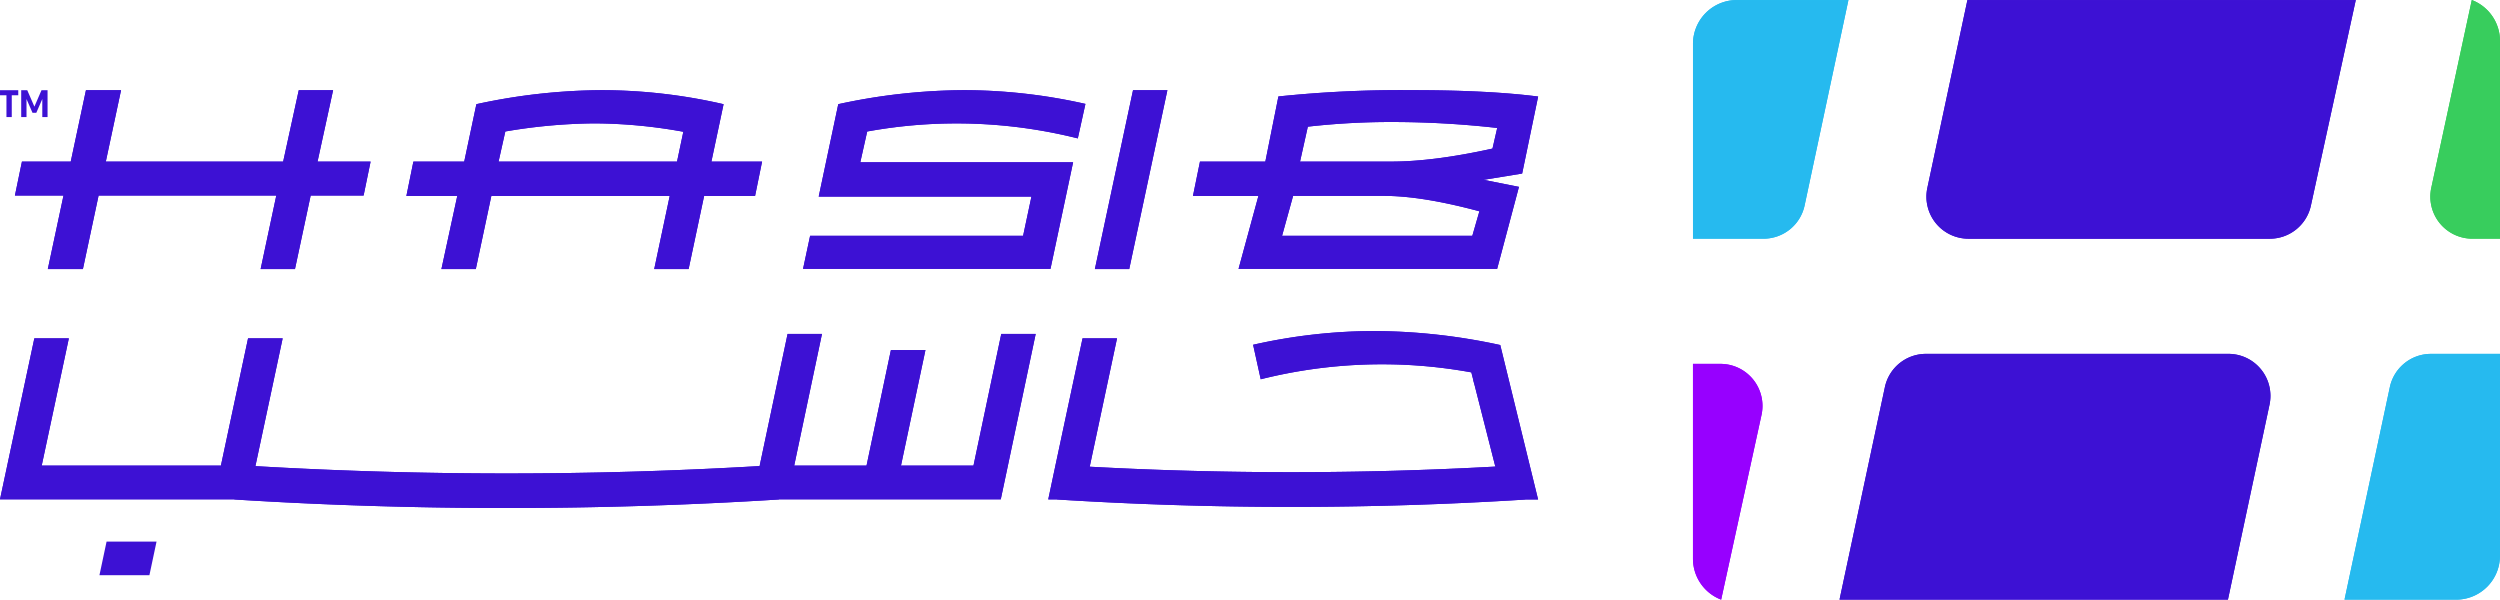 <svg xmlns="http://www.w3.org/2000/svg" width="863.181" height="207.04" viewBox="0 0 863.181 207.04"><g id="logo2" transform="translate(-49.319 -68.873)"><path id="Path_53" data-name="Path 53" d="M17.374,98.3h1.832V90.769h2.243V89.01h-6.3v1.759h2.224Z" transform="translate(34.174 10.996)" fill="#3d11d4"></path><path id="Path_54" data-name="Path 54" d="M33,92.07l2.065,4.746h1.32l2.065-4.746V98.3h1.818V89.01H38.181l-2.457,5.682L33.253,89.01H31.17V98.3H33Z" transform="translate(25.471 10.996)" fill="#3d11d4"></path><path id="Path_55" data-name="Path 55" d="M90.31,441.857h17.252l2.462-11.607H92.772Z" transform="translate(-6.656 -174.376)" fill="#3d11d4"></path><g id="Group_1" data-name="Group 1" transform="translate(-355.681 -295.328)"><path id="Path_1" data-name="Path 1" d="M1485.475,20.89,1471.64,85.751a14.511,14.511,0,0,0,14.192,17.54h104.075a14.516,14.516,0,0,0,14.16-11.419l15.5-70.982Z" transform="translate(-401.181 343.329)" fill="#3d11d4"></path><path id="Path_2" data-name="Path 2" d="M1405.63,373.2h134.112l14.356-67.319a14.507,14.507,0,0,0-14.187-17.535H1435.489a14.508,14.508,0,0,0-14.193,11.487Z" transform="translate(-365.496 198.037)" fill="#3d11d4"></path><path id="Path_3" data-name="Path 3" d="M1866.74,103.265h9.542V35.01a15.142,15.142,0,0,0-9.738-14.16l-13.986,64.825a14.512,14.512,0,0,0,14.183,17.59Z" transform="translate(-608.101 343.351)" fill="#38cd5d"></path><path id="Path_4" data-name="Path 4" d="M1304.356,295.91h-9.5v67.264a15.132,15.132,0,0,0,9.737,14.136l13.933-63.792a14.512,14.512,0,0,0-14.174-17.608Z" transform="translate(-305.322 193.93)" fill="#9700ff"></path><path id="Path_5" data-name="Path 5" d="M1803,299.833,1787.35,373.2h38.538a15.133,15.133,0,0,0,15.137-15.128V288.35h-23.834A14.511,14.511,0,0,0,1803,299.833Z" transform="translate(-572.858 198.037)" fill="#26baef"></path><path id="Path_6" data-name="Path 6" d="M1333.407,91.8l15.128-70.914H1310a15.133,15.133,0,0,0-15.137,15.124v67.273h24.355A14.508,14.508,0,0,0,1333.407,91.8Z" transform="translate(-305.322 343.329)" fill="#26baef"></path></g><path id="Path_48" data-name="Path 48" d="M26.41,125.4H43.187L37.77,150.774H49.888L55.3,125.4h61.358l-5.408,25.378h11.862l5.417-25.378H146.8l2.421-11.73H130.9l5.376-24.656H124.419l-5.39,24.656H57.795L63.061,89.01H50.943L45.69,113.666H28.84Z" transform="translate(28.057 10.996)" fill="#3d11d4"></path><path id="Path_49" data-name="Path 49" d="M334.425,150.769H346.3l5.367-25.259h61.586L407.9,150.769h11.876l5.358-25.259h17.59l2.416-11.844h-17.5l4.207-19.819A187.962,187.962,0,0,0,389.9,89,207.5,207.5,0,0,0,346.5,93.837l-4.2,19.828H324.746l-2.416,11.849H339.9Zm22.062-47.5a190.269,190.269,0,0,1,30.553-2.8,174.455,174.455,0,0,1,30.91,2.9l-2.174,10.3H354.153Z" transform="translate(-132.696 11.002)" fill="#3d11d4"></path><path id="Path_50" data-name="Path 50" d="M867.8,89.01H855.933L842.76,150.774h11.862Z" transform="translate(-415.409 10.996)" fill="#3d11d4"></path><path id="Path_51" data-name="Path 51" d="M935.746,139.286l-3.111,11.419h89.289l3.038-11.419,4.495-16.9-12.228-2.421,13.333-2.183L1036.08,91.2Q1018.915,89,992.573,89A408.507,408.507,0,0,0,946.4,91.174l-4.513,22.491H919.321L916.9,125.514h22.6Zm20.815-37.679A254.738,254.738,0,0,1,986.251,100a322.558,322.558,0,0,1,35.7,2.055l-1.635,7.117q-20.372,4.495-34.957,4.49h-31.49Zm-5.084,23.9h31.49q13.032,0,32.828,5.317l-2.439,8.459H947.668Z" transform="translate(-455.684 11.002)" fill="#3d11d4"></path><path id="Path_52" data-name="Path 52" d="M707.6,150.7l2.425-11.419,5.39-25.383H641.934l2.38-10.62a171.814,171.814,0,0,1,72.722,2.38l2.631-11.913A191.33,191.33,0,0,0,677.722,89a207.458,207.458,0,0,0-43.393,4.837l-6.756,31.91h73.453l-2.878,13.539h-73.54l-2.439,11.419h85.416Z" transform="translate(-295.578 11.002)" fill="#3d11d4"></path><path id="Path_56" data-name="Path 56" d="M351.259,318.712H326.228l8.441-39.881H322.743l-8.409,39.881H289.357l9.592-45.462H287.073l-9.629,45.462v.164a1491.217,1491.217,0,0,1-174.125.027l.045-.192,9.373-43.941H100.789l-9.373,43.941H29.542l9.373-43.941H27l-9.373,43.941L15.14,330.369H96.057v.05q46.782,2.946,94.008,2.942,47.146,0,94.012-2.942v-.05h76.6l2.467-11.657,9.592-45.462H360.851Z" transform="translate(34.179 -89.088)" fill="#3d11d4"></path><path id="Path_57" data-name="Path 57" d="M963.584,275.907a208.1,208.1,0,0,0-43.393-4.837,191.331,191.331,0,0,0-41.945,4.746l2.631,11.913a171.816,171.816,0,0,1,72.722-2.38l.69,2.709h-.046l.5,1.8,7.048,27.671.137.343a1281.917,1281.917,0,0,1-140.091.046l.078-.388,9.35-43.937H819.359l-9.373,43.937-.132.63-.352,1.658-1.982,9.382h3.019v.041c26.826,1.685,53.839,2.553,80.857,2.553s54.036-.845,80.848-2.531v-.041h4.4Z" transform="translate(-396.266 -87.904)" fill="#3d11d4"></path><g id="Group_1-2" data-name="Group 1" transform="translate(-355.681 -295.328)"><path id="Path_1-2" data-name="Path 1" d="M1485.475,20.89,1471.64,85.751a14.511,14.511,0,0,0,14.192,17.54h104.075a14.516,14.516,0,0,0,14.16-11.419l15.5-70.982Z" transform="translate(-401.181 343.329)" fill="#3d11d4"></path><path id="Path_2-2" data-name="Path 2" d="M1405.63,373.2h134.112l14.356-67.319a14.507,14.507,0,0,0-14.187-17.535H1435.489a14.508,14.508,0,0,0-14.193,11.487Z" transform="translate(-365.496 198.037)" fill="#3d11d4"></path><path id="Path_3-2" data-name="Path 3" d="M1866.74,103.265h9.542V35.01a15.142,15.142,0,0,0-9.738-14.16l-13.986,64.825a14.512,14.512,0,0,0,14.183,17.59Z" transform="translate(-608.101 343.351)" fill="#38cd5d"></path><path id="Path_4-2" data-name="Path 4" d="M1304.356,295.91h-9.5v67.264a15.132,15.132,0,0,0,9.737,14.136l13.933-63.792a14.512,14.512,0,0,0-14.174-17.608Z" transform="translate(-305.322 193.93)" fill="#9700ff"></path><path id="Path_5-2" data-name="Path 5" d="M1803,299.833,1787.35,373.2h38.538a15.133,15.133,0,0,0,15.137-15.128V288.35h-23.834A14.511,14.511,0,0,0,1803,299.833Z" transform="translate(-572.858 198.037)" fill="#26baef"></path><path id="Path_6-2" data-name="Path 6" d="M1333.407,91.8l15.128-70.914H1310a15.133,15.133,0,0,0-15.137,15.124v67.273h24.355A14.508,14.508,0,0,0,1333.407,91.8Z" transform="translate(-305.322 343.329)" fill="#26baef"></path></g><path id="Path_48-2" data-name="Path 48" d="M26.41,125.4H43.187L37.77,150.774H49.888L55.3,125.4h61.358l-5.408,25.378h11.862l5.417-25.378H146.8l2.421-11.73H130.9l5.376-24.656H124.419l-5.39,24.656H57.795L63.061,89.01H50.943L45.69,113.666H28.84Z" transform="translate(28.057 10.996)" fill="#3d11d4"></path><path id="Path_49-2" data-name="Path 49" d="M334.425,150.769H346.3l5.367-25.259h61.586L407.9,150.769h11.876l5.358-25.259h17.59l2.416-11.844h-17.5l4.207-19.819A187.962,187.962,0,0,0,389.9,89,207.5,207.5,0,0,0,346.5,93.837l-4.2,19.828H324.746l-2.416,11.849H339.9Zm22.062-47.5a190.269,190.269,0,0,1,30.553-2.8,174.455,174.455,0,0,1,30.91,2.9l-2.174,10.3H354.153Z" transform="translate(-132.696 11.002)" fill="#3d11d4"></path><path id="Path_50-2" data-name="Path 50" d="M867.8,89.01H855.933L842.76,150.774h11.862Z" transform="translate(-415.409 10.996)" fill="#3d11d4"></path><path id="Path_51-2" data-name="Path 51" d="M935.746,139.286l-3.111,11.419h89.289l3.038-11.419,4.495-16.9-12.228-2.421,13.333-2.183L1036.08,91.2Q1018.915,89,992.573,89A408.507,408.507,0,0,0,946.4,91.174l-4.513,22.491H919.321L916.9,125.514h22.6Zm20.815-37.679A254.738,254.738,0,0,1,986.251,100a322.558,322.558,0,0,1,35.7,2.055l-1.635,7.117q-20.372,4.495-34.957,4.49h-31.49Zm-5.084,23.9h31.49q13.032,0,32.828,5.317l-2.439,8.459H947.668Z" transform="translate(-455.684 11.002)" fill="#3d11d4"></path><path id="Path_52-2" data-name="Path 52" d="M707.6,150.7l2.425-11.419,5.39-25.383H641.934l2.38-10.62a171.814,171.814,0,0,1,72.722,2.38l2.631-11.913A191.33,191.33,0,0,0,677.722,89a207.458,207.458,0,0,0-43.393,4.837l-6.756,31.91h73.453l-2.878,13.539h-73.54l-2.439,11.419h85.416Z" transform="translate(-295.578 11.002)" fill="#3d11d4"></path><path id="Path_56-2" data-name="Path 56" d="M351.259,318.712H326.228l8.441-39.881H322.743l-8.409,39.881H289.357l9.592-45.462H287.073l-9.629,45.462v.164a1491.217,1491.217,0,0,1-174.125.027l.045-.192,9.373-43.941H100.789l-9.373,43.941H29.542l9.373-43.941H27l-9.373,43.941L15.14,330.369H96.057v.05q46.782,2.946,94.008,2.942,47.146,0,94.012-2.942v-.05h76.6l2.467-11.657,9.592-45.462H360.851Z" transform="translate(34.179 -89.088)" fill="#3d11d4"></path><path id="Path_57-2" data-name="Path 57" d="M963.584,275.907a208.1,208.1,0,0,0-43.393-4.837,191.331,191.331,0,0,0-41.945,4.746l2.631,11.913a171.816,171.816,0,0,1,72.722-2.38l.69,2.709h-.046l.5,1.8,7.048,27.671.137.343a1281.917,1281.917,0,0,1-140.091.046l.078-.388,9.35-43.937H819.359l-9.373,43.937-.132.63-.352,1.658-1.982,9.382h3.019v.041c26.826,1.685,53.839,2.553,80.857,2.553s54.036-.845,80.848-2.531v-.041h4.4Z" transform="translate(-396.266 -87.904)" fill="#3d11d4"></path></g></svg>